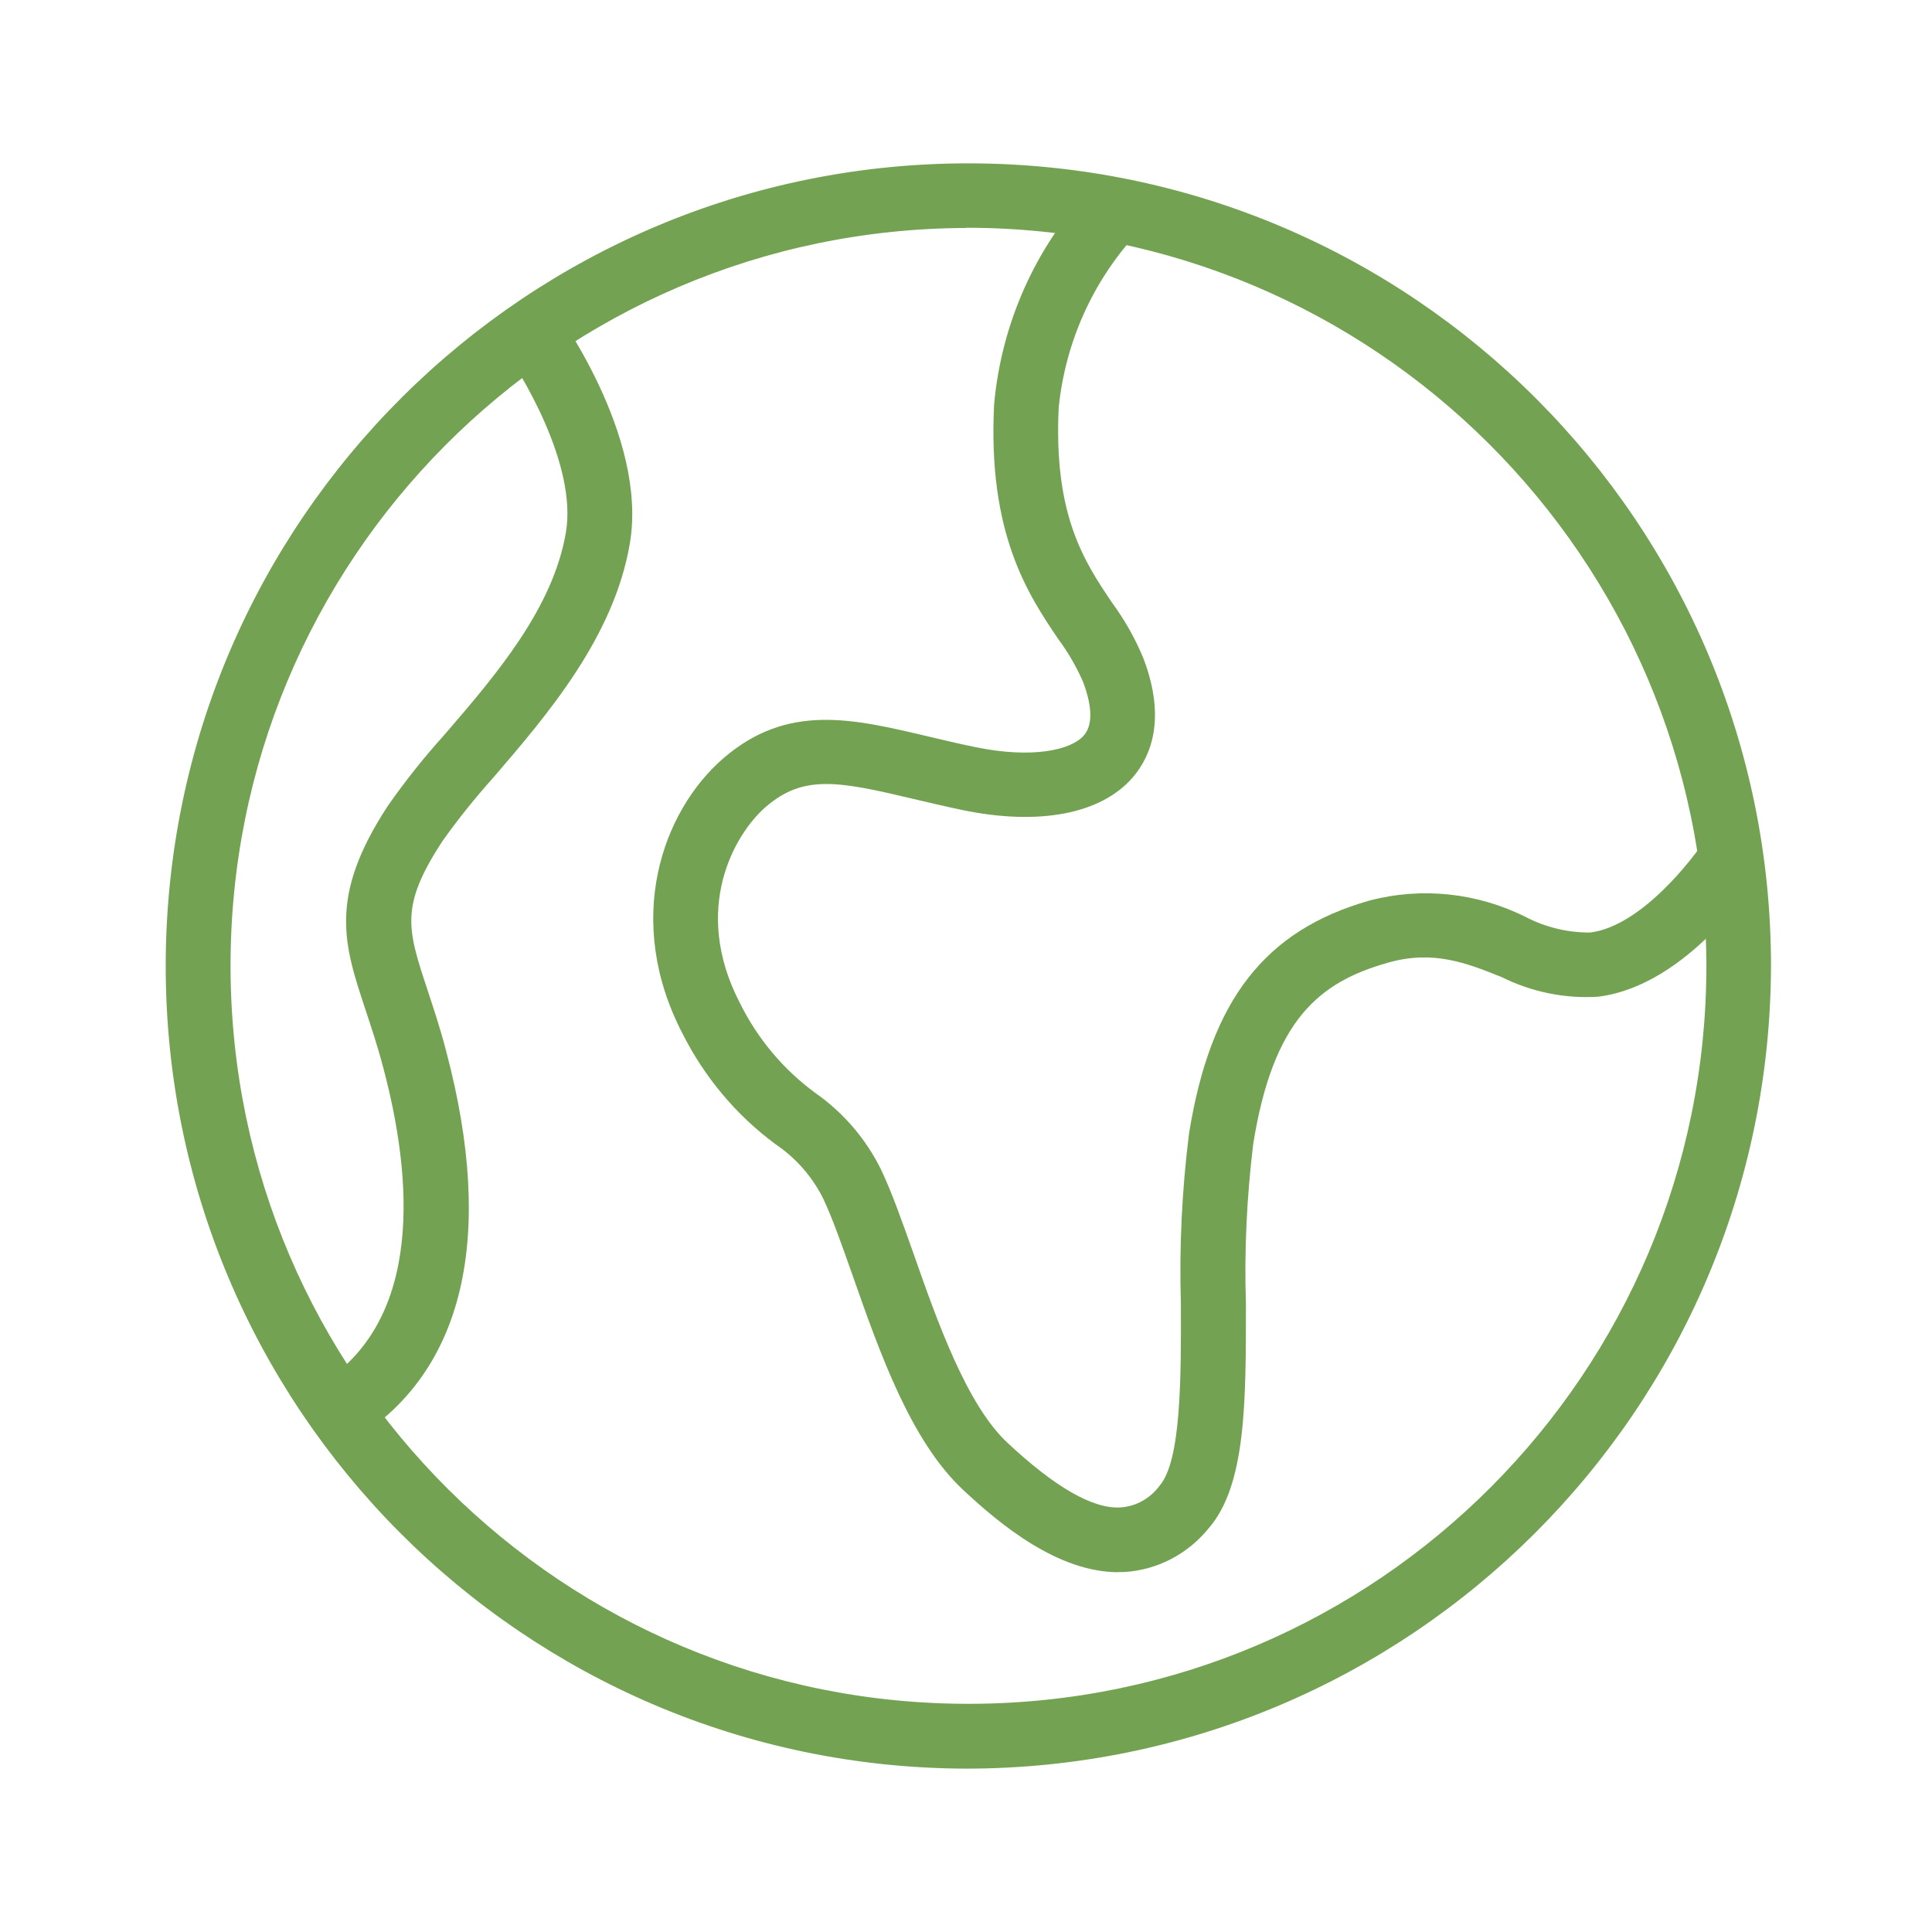 <?xml version="1.0" encoding="UTF-8"?><svg id="Capa_1" xmlns="http://www.w3.org/2000/svg" xmlns:xlink="http://www.w3.org/1999/xlink" viewBox="0 0 90 90"><defs><style>.cls-1{fill:none;}.cls-2{fill:#74a253;}.cls-3{clip-path:url(#clippath);}</style><clipPath id="clippath"><rect class="cls-1" x="7.5" y="7.61" width="75" height="74.77"/></clipPath></defs><g id="Group_4604"><g class="cls-3"><g id="Group_4603"><path id="Path_8706" class="cls-2" d="M45,82.39c-20.65-.06-37.34-16.85-37.28-37.5.06-20.65,16.85-37.34,37.5-37.28,20.61.06,37.28,16.78,37.28,37.39-.06,20.67-16.83,37.39-37.5,37.39M45,10.62c-18.99.06-34.33,15.5-34.26,34.49s15.5,34.33,34.49,34.26c18.94-.06,34.26-15.43,34.26-34.38-.05-19.01-15.48-34.39-34.49-34.38"/><path id="Path_8707" class="cls-2" d="M16.52,67.06l-1.6-2.56c4.85-3.03,4.28-9.69,2.94-14.74-.27-1.03-.57-1.92-.83-2.71-1.01-3.05-1.75-5.25,1.03-9.5.81-1.16,1.7-2.28,2.65-3.33,2.37-2.75,5.05-5.87,5.65-9.41.54-3.13-2.07-7.47-3.12-8.87l2.41-1.81c.19.25,4.55,6.13,3.69,11.19-.74,4.36-3.84,7.97-6.33,10.87-.86.96-1.67,1.96-2.41,3.01-1.98,3.03-1.62,4.08-.69,6.9.27.83.59,1.76.88,2.89,2.29,8.65.82,14.9-4.26,18.06"/><path id="Path_8708" class="cls-2" d="M52.1,73.24c-2.8,0-5.47-2.18-7.25-3.85-2.42-2.27-3.86-6.35-5.12-9.94-.49-1.39-.95-2.71-1.39-3.63-.51-1.02-1.28-1.89-2.23-2.53-1.82-1.35-3.29-3.11-4.31-5.13-2.76-5.3-.95-10.37,1.89-12.83,2.98-2.58,6.01-1.86,9.52-1.03.69.16,1.42.34,2.21.5,2.7.56,4.49.13,5.07-.54.52-.6.27-1.68-.03-2.48-.31-.71-.7-1.39-1.17-2.02-1.39-2.06-3.29-4.89-2.98-10.93.34-3.75,1.91-7.29,4.49-10.05l2.14,2.11-1.07-1.06,1.08,1.05c-2.05,2.23-3.32,5.07-3.63,8.09-.25,5.04,1.2,7.2,2.48,9.1.6.82,1.1,1.7,1.48,2.64,1.06,2.82.31,4.54-.5,5.49-1.47,1.72-4.38,2.28-7.97,1.53-.81-.17-1.57-.35-2.29-.52-3.49-.83-5.1-1.13-6.85.38-1.42,1.23-3.5,4.73-1.19,9.16.82,1.65,2.02,3.08,3.51,4.17,1.31.92,2.37,2.16,3.07,3.6.5,1.06.99,2.45,1.51,3.92,1.09,3.11,2.46,6.98,4.34,8.75,2.22,2.08,4.01,3.12,5.3,3.03.72-.05,1.37-.42,1.8-1,1.02-1.16,1.01-5.06,1-8.5-.08-2.64.05-5.29.38-7.92,1-6.21,3.52-9.46,8.41-10.85,2.44-.64,5.03-.36,7.28.77.93.48,1.96.73,3,.72,2.34-.29,4.75-3.36,5.48-4.51l2.55,1.6c-.35.55-3.49,5.38-7.66,5.9-1.55.1-3.1-.22-4.49-.91-1.64-.66-3.2-1.28-5.32-.67-3.17.9-5.33,2.63-6.26,8.44-.3,2.47-.42,4.95-.34,7.43,0,4.55.02,8.47-1.75,10.49-.97,1.19-2.39,1.93-3.92,2.02-.09,0-.17,0-.26,0"/></g></g></g></svg>